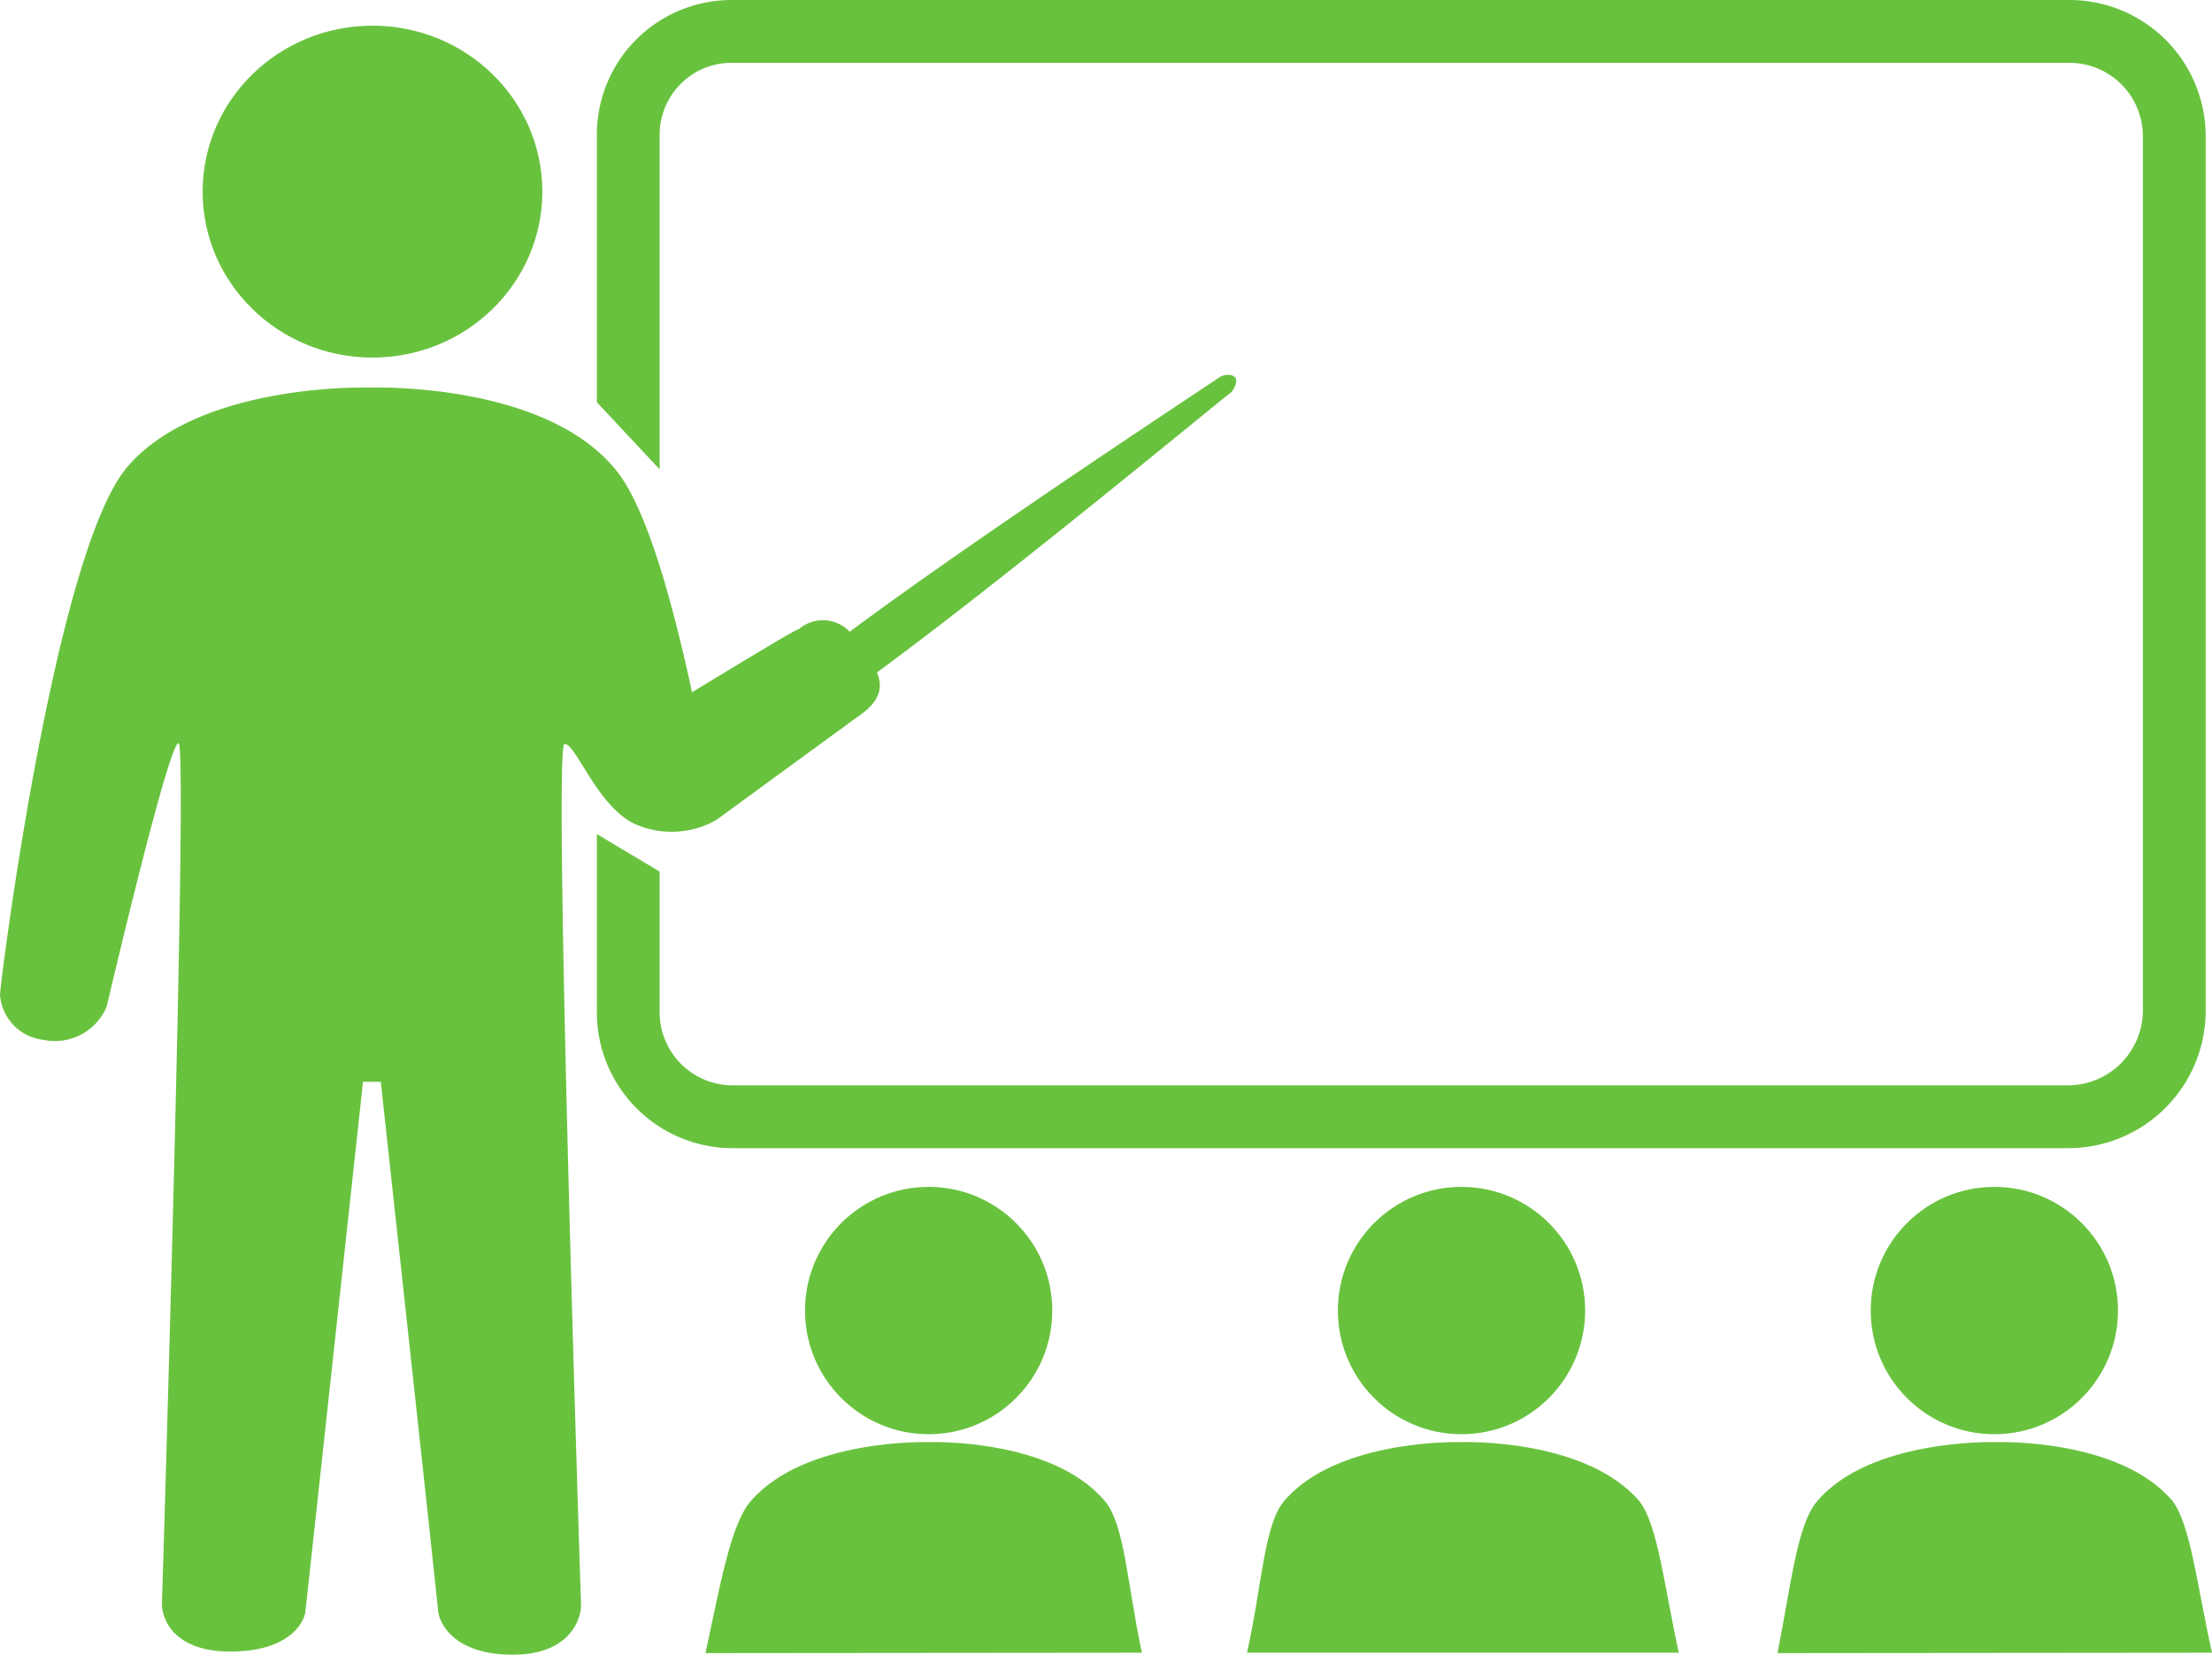 <svg id="Layer_1" data-name="Layer 1" xmlns="http://www.w3.org/2000/svg" viewBox="0 0 56 41.88"><defs><style>.cls-1{fill:#69c23e;}</style></defs><title>training-top-icon-071119</title><circle class="cls-1" cx="23.51" cy="33.17" r="3.13"/><path class="cls-1" d="M28.91,41.83c-.37-1.7-.43-3.24-.94-3.84-1.35-1.6-4.46-1.49-4.46-1.49S20.37,36.4,19,38c-.51.6-.77,2.14-1.14,3.84Z"/><circle class="cls-1" cx="37" cy="33.17" r="3.13"/><path class="cls-1" d="M42.5,41.83c-.37-1.7-.53-3.24-1-3.84C40.12,36.39,37,36.5,37,36.5s-3.14-.1-4.49,1.49c-.51.6-.56,2.14-.94,3.84Z"/><circle class="cls-1" cx="50.49" cy="33.17" r="3.13"/><path class="cls-1" d="M56,41.83c-.38-1.7-.54-3.24-1-3.84-1.35-1.6-4.47-1.49-4.47-1.49S47.35,36.4,46,38c-.51.6-.66,2.14-1,3.84Z"/><ellipse class="cls-1" cx="9.43" cy="4.85" rx="4.3" ry="4.2"/><path class="cls-1" d="M31.28,9.57c-.05-.09-.26-.13-.44,0s-6.08,4-9.33,6.42a.93.93,0,0,0-1.28-.07c-.07,0-1.19.68-2.71,1.6-.54-2.49-1.21-4.84-2-5.71-1.85-2.15-6.13-2-6.13-2s-4.31-.15-6.16,2S0,24.92,0,25.18a1.24,1.24,0,0,0,1.11,1.14,1.42,1.42,0,0,0,1.59-.84c.08-.34,1.57-6.68,1.82-6.67S4.11,40.28,4.1,40.58s.21,1.22,1.73,1.22,1.87-.76,1.9-1S9.19,27.38,9.19,27.38h.45s1.43,13.1,1.45,13.38.36,1.12,1.89,1.12,1.74-1,1.73-1.26S14,18.84,14.29,18.83s.8,1.51,1.73,2a2.28,2.28,0,0,0,2.12-.08l3.45-2.52c.26-.19.9-.55.61-1.21,3.25-2.38,8.83-7,8.93-7.06S31.34,9.65,31.28,9.57Z"/><path class="cls-1" d="M52.37,0H18.53a3.41,3.41,0,0,0-3.42,3.42v6.76l1.59,1.7V3.42a1.82,1.82,0,0,1,1.83-1.83H52.37a1.86,1.86,0,0,1,1.88,1.83V25.59a1.9,1.9,0,0,1-1.88,1.88H18.53a1.85,1.85,0,0,1-1.83-1.88V22.06l-1.59-.95v4.48a3.44,3.44,0,0,0,3.42,3.47H52.37a3.48,3.48,0,0,0,3.47-3.47V3.42A3.45,3.45,0,0,0,52.37,0Z"/></svg>